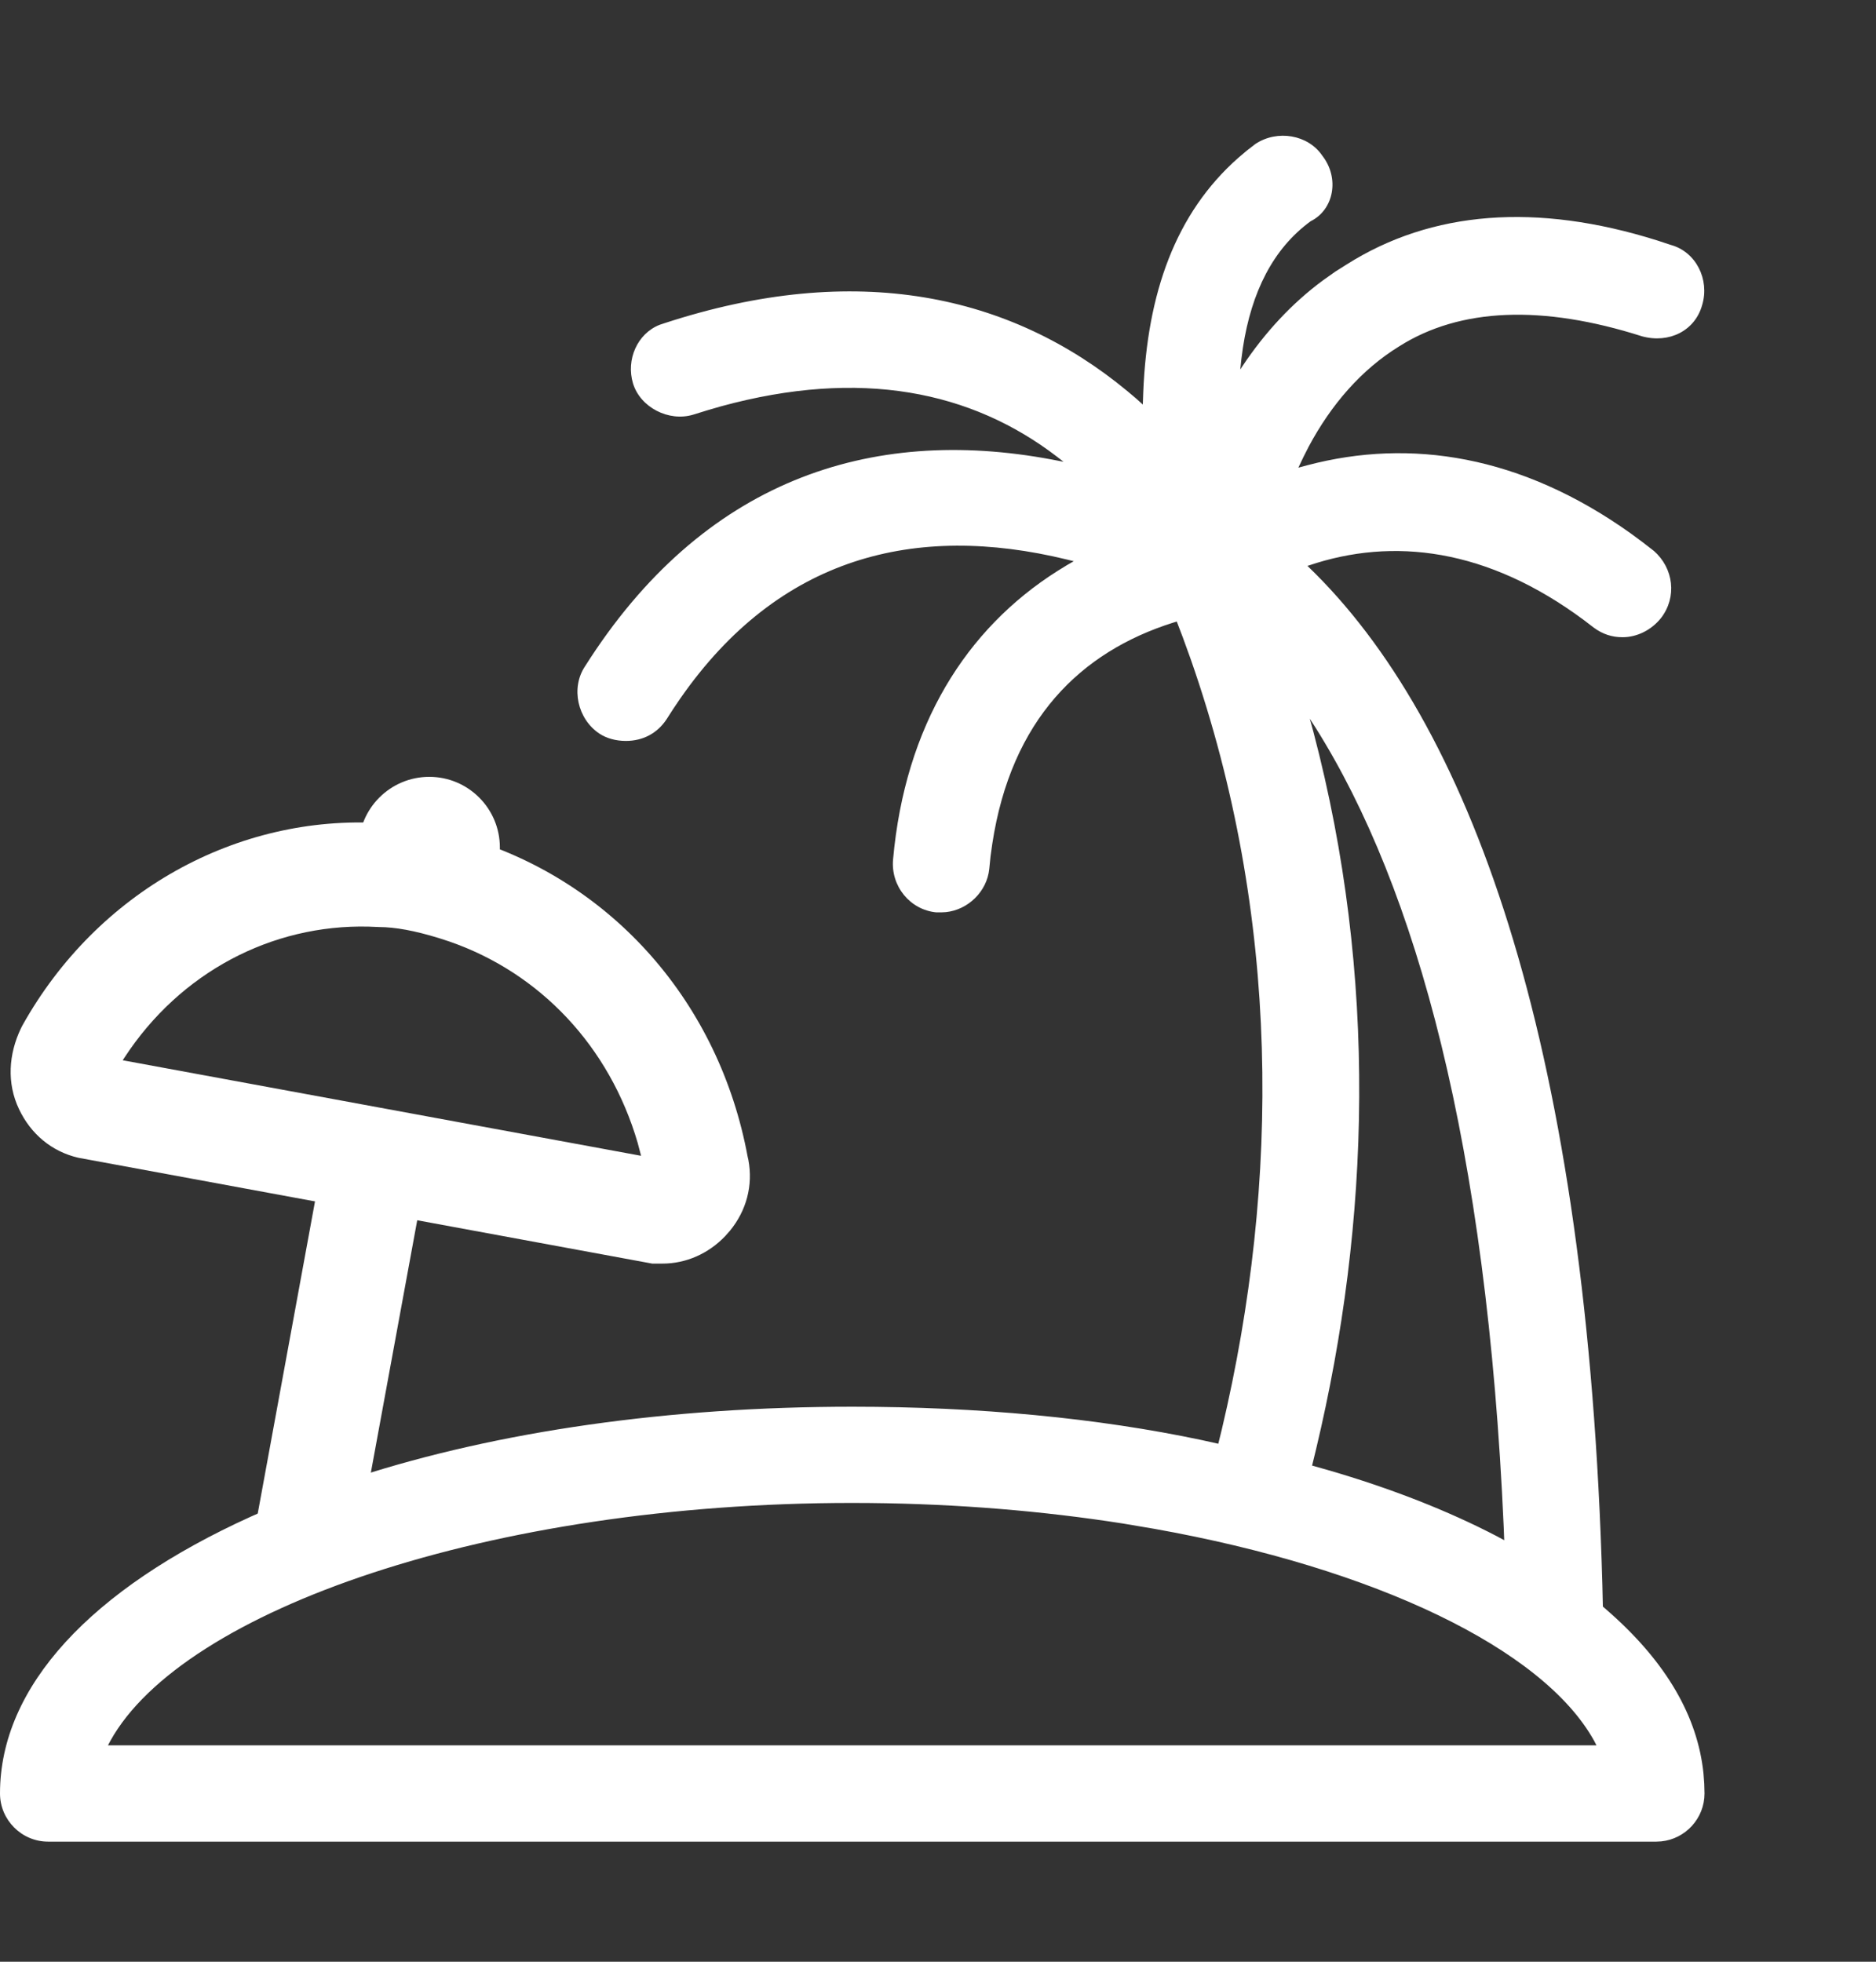 <svg width="22" height="23" viewBox="0 0 22 23" fill="none" xmlns="http://www.w3.org/2000/svg">
<rect x="0" y="0" width="22" height="23" fill="#333333" stroke="none"/>
<path d="M0.262 12.024L0.244 12.06C0.102 12.358 0.077 12.698 0.223 13.004C0.361 13.295 0.606 13.502 0.919 13.574L7.649 14.815H7.768C8.046 14.815 8.309 14.698 8.505 14.492L8.56 14.43C8.753 14.194 8.833 13.901 8.776 13.597L8.768 13.563C8.435 11.761 7.19 10.347 5.502 9.832C5.112 9.713 4.775 9.651 4.481 9.651C2.781 9.547 1.142 10.449 0.262 12.024ZM4.445 10.869C4.637 10.87 4.861 10.911 5.145 10.998L5.265 11.037C6.336 11.406 7.149 12.272 7.478 13.399L7.518 13.551L1.439 12.431L1.46 12.399C2.11 11.404 3.181 10.837 4.322 10.864L4.445 10.869Z" fill="white"/>
<path d="M3.814 13.432L5.013 13.653L4.216 17.99L3.018 17.77L3.814 13.432Z" fill="white"/>
<path d="M5.034 10.764C5.491 10.764 5.862 10.393 5.862 9.936C5.862 9.479 5.491 9.108 5.034 9.108C4.577 9.108 4.206 9.479 4.206 9.936C4.206 10.393 4.577 10.764 5.034 10.764Z" fill="white"/>
<path d="M15.508 1.827C15.71 2.087 15.645 2.457 15.37 2.594C14.929 2.916 14.676 3.424 14.576 4.075L14.558 4.208L14.545 4.332L14.571 4.292C14.833 3.899 15.151 3.554 15.52 3.283L15.66 3.184L15.79 3.102C16.789 2.469 18.021 2.375 19.434 2.819L19.592 2.871C19.891 2.952 20.05 3.279 19.962 3.574C19.879 3.878 19.574 4.03 19.256 3.943C18.088 3.571 17.123 3.608 16.408 4.061C15.964 4.334 15.61 4.745 15.348 5.235L15.285 5.359L15.226 5.483L15.334 5.454C16.538 5.137 17.837 5.336 19.124 6.254L19.262 6.356L19.395 6.459C19.627 6.662 19.669 7.001 19.478 7.247C19.366 7.387 19.198 7.471 19.028 7.471C18.904 7.471 18.794 7.436 18.688 7.357C17.546 6.462 16.433 6.296 15.441 6.6L15.332 6.635L15.34 6.642C17.23 8.459 18.573 12.148 18.782 18.288L18.791 18.578L18.797 18.836L18.885 18.913C19.538 19.493 19.908 20.121 19.977 20.794L19.986 20.914L19.989 21.027C19.989 21.319 19.766 21.56 19.482 21.589L19.425 21.592H0.564C0.254 21.592 0 21.338 0 21.027C0 19.774 1.067 18.631 2.943 17.781L3.097 17.713L4.191 17.315C5.846 16.78 7.847 16.493 9.995 16.493C11.473 16.493 12.87 16.625 14.093 16.884L14.287 16.927L14.329 16.756C15.013 13.861 15.016 10.738 13.964 7.73L13.871 7.473L13.8 7.287L13.755 7.301C12.675 7.643 11.858 8.434 11.636 9.897L11.616 10.041L11.601 10.189C11.574 10.452 11.353 10.667 11.093 10.694L11.037 10.697L10.981 10.697C10.672 10.668 10.445 10.389 10.473 10.077C10.614 8.505 11.33 7.373 12.4 6.695L12.512 6.626L12.592 6.58L12.507 6.559C10.735 6.129 9.136 6.522 7.976 8.192L7.896 8.31L7.817 8.433C7.707 8.599 7.538 8.687 7.339 8.687C7.224 8.687 7.113 8.657 7.029 8.601C6.772 8.43 6.692 8.065 6.86 7.813C8.238 5.636 10.196 4.986 12.337 5.388L12.472 5.414L12.396 5.355C11.393 4.586 10.096 4.316 8.455 4.764L8.29 4.812L8.128 4.862C7.842 4.948 7.508 4.776 7.423 4.494C7.34 4.216 7.474 3.911 7.736 3.808L7.79 3.79C10.04 3.053 11.852 3.452 13.22 4.585L13.322 4.671L13.402 4.743L13.407 4.6C13.454 3.437 13.785 2.5 14.522 1.85L14.62 1.767L14.722 1.688C14.979 1.517 15.342 1.579 15.508 1.827ZM9.995 17.621C5.739 17.621 2.145 18.879 1.295 20.409L1.266 20.463H18.722L18.694 20.409C18.095 19.331 16.131 18.387 13.534 17.924L13.167 17.862C12.241 17.717 11.241 17.632 10.2 17.622L9.995 17.621ZM15.36 8.426L15.403 8.583C16.157 11.447 16.07 14.325 15.434 16.99L15.387 17.183L15.571 17.235C16.308 17.449 16.98 17.712 17.557 18.013L17.64 18.058L17.634 17.901C17.436 13.445 16.619 10.422 15.426 8.529L15.36 8.426Z" fill="white"/>
</svg>

